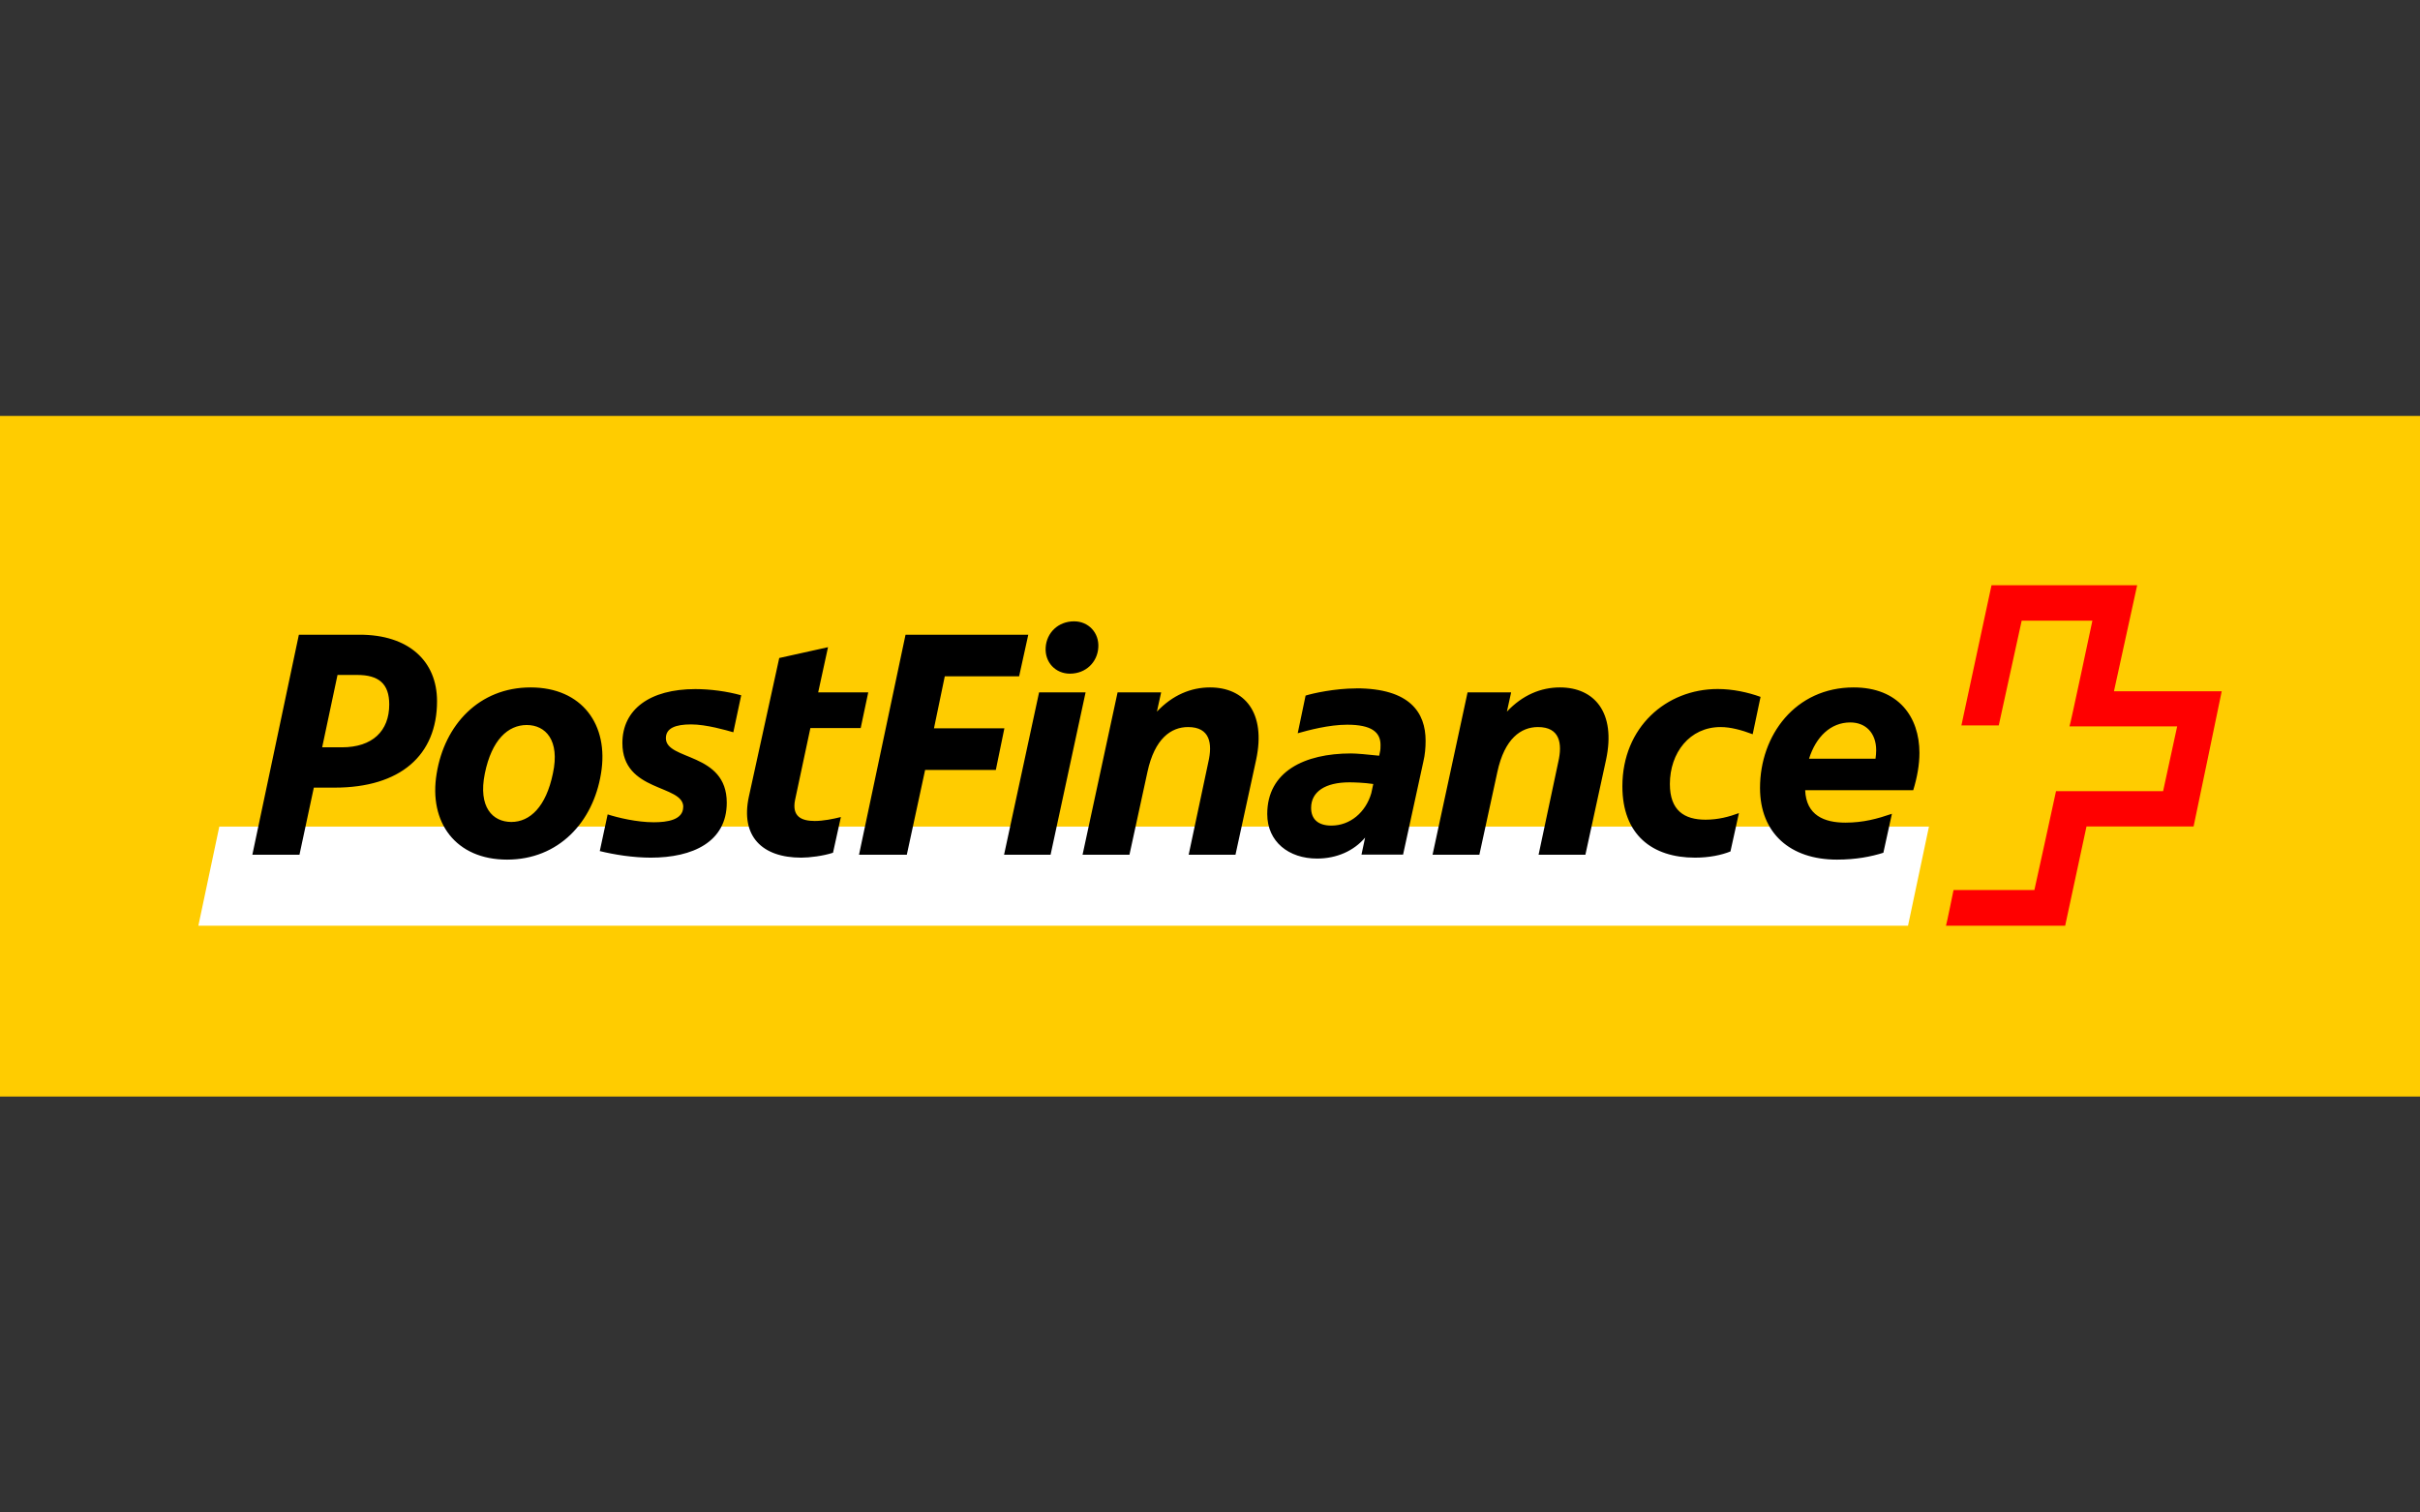 <?xml version="1.0" encoding="UTF-8"?><svg id="Layer_1" xmlns="http://www.w3.org/2000/svg" viewBox="0 0 320 200"><rect x="0" y="0" width="320" height="200" fill="#333333" stroke="none"/><defs><style>.cls-1{fill:#fc0;}.cls-1,.cls-2,.cls-3,.cls-4{stroke-width:0px;}.cls-2{fill:#000;}.cls-3{fill:red;}.cls-4{fill:#fff;}</style></defs><rect class="cls-1" y="55" width="320" height="90"/><polygon class="cls-4" points="252.3 122.41 255.07 109.3 29 109.3 26.23 122.41 252.3 122.41"/><path class="cls-3" d="M279.53,91.42s3.03-13.9,3.07-14.03h-19.26c0,.09-3.98,18.44-3.98,18.53h4.94s3.03-13.85,3.03-13.85h9.35s-2.94,13.9-3.03,13.98h14.24l-1.86,8.57h-14.16c0,.09-2.86,13.07-2.86,13.07h-10.69s-.95,4.67-1,4.72h15.76s2.82-13.12,2.82-13.12h14.16s3.72-17.79,3.72-17.88h-14.24Z"/><path class="cls-2" d="M42.6,98.82l2.03-9.57h2.6c2.86,0,4.24,1.17,4.24,3.9,0,3.51-2.21,5.67-6.27,5.67h-2.6ZM41.51,104.15h2.73c8.7,0,13.55-4.28,13.55-11.43,0-5.32-3.77-8.79-10.22-8.79h-8.05l-6.15,29.09h6.23l1.9-8.88ZM67.62,108.69c-2.47,0-4.42-1.95-3.51-6.41.91-4.46,3.07-6.41,5.54-6.41s4.42,1.99,3.46,6.41c-.91,4.41-3.03,6.41-5.5,6.41h0ZM67.05,113.67c6.8,0,11.38-4.94,12.42-11.38,1.08-6.45-2.51-11.39-9.31-11.39s-11.38,4.94-12.42,11.39c-1.08,6.45,2.51,11.38,9.31,11.38h0ZM90.34,106.7c0,1.73-2.12,2.03-3.89,2.03-2.25,0-4.76-.61-6.1-1.04l-1.04,4.85c1.95.48,4.42.87,6.75.87,5.54,0,10.04-2.08,10.04-7.27,0-6.71-8.05-5.54-8.05-8.53,0-1.34,1.3-1.82,3.33-1.82s4.68.78,5.59,1.04l1.04-4.89c-1.86-.52-4.07-.82-6.06-.82-6.02,0-9.65,2.68-9.65,7.14,0,6.53,8.05,5.45,8.05,8.44h0ZM113.81,96.27l1-4.72h-6.62l1.3-5.97-6.45,1.43-4.02,18.35c-1.12,5.2,1.73,8.05,6.93,8.05,1.08,0,2.9-.22,4.2-.65l1.04-4.72c-1.04.26-2.34.52-3.46.52-1.78,0-3.03-.61-2.6-2.77l2.03-9.52h6.67ZM119.91,113.02l2.42-11.21h9.35l1.13-5.5h-9.31l1.43-6.88h9.83l1.21-5.5h-16.23l-6.15,29.09h6.32ZM137.4,91.55l-4.63,21.47h6.15l4.63-21.47h-6.15ZM138.27,85.62c-.13,1.95,1.3,3.46,3.2,3.46,2.12,0,3.64-1.52,3.76-3.46.13-1.95-1.3-3.46-3.2-3.46-2.12,0-3.64,1.52-3.76,3.46h0ZM149.35,113.02l2.38-10.95c.95-4.41,3.12-5.93,5.37-5.93,2.9,0,3.25,2.17,2.68,4.63l-2.6,12.25h6.19l2.73-12.55c1.34-6.28-1.56-9.57-6.1-9.57-2.51,0-4.94,1-7.02,3.2l.56-2.55h-5.76l-4.63,21.47h6.19ZM179.35,91.03c-2.86,0-5.76.65-6.71.95l-1.04,4.98c1.38-.39,4.11-1.13,6.54-1.13,3.25,0,4.41,1,4.41,2.68,0,.3,0,.65-.09.99l-.09.43c-1.56-.17-3.03-.3-3.72-.3-6.15,0-11.08,2.38-11.08,8.01,0,3.68,2.86,5.89,6.58,5.89,2.64,0,4.89-1.04,6.36-2.77l-.48,2.25h5.5l2.68-12.29c.22-.91.3-1.86.3-2.77,0-3.68-2.03-6.93-9.18-6.93h0ZM173.37,106.83c0-2.16,1.9-3.38,5.06-3.38.61,0,1.95.04,3.16.22l-.26,1.21c-.74,2.55-2.81,4.29-5.28,4.29-1.78,0-2.68-.87-2.68-2.34h0ZM195.62,113.02l2.38-10.95c.95-4.41,3.12-5.93,5.37-5.93,2.9,0,3.25,2.17,2.68,4.63l-2.6,12.25h6.19l2.73-12.55c1.34-6.28-1.56-9.57-6.1-9.57-2.51,0-4.94,1-7.01,3.2l.56-2.55h-5.76l-4.63,21.47h6.19ZM225.53,108.39c-2.81,0-4.72-1.21-4.72-4.72,0-4.11,2.6-7.53,6.71-7.53,1.3,0,2.77.39,4.24.95l1.04-4.94c-1.69-.61-3.68-1.04-5.67-1.04-6.8,0-12.6,5.06-12.6,12.86,0,6.41,3.94,9.44,9.61,9.44,1.9,0,3.51-.35,4.68-.82l1.12-5.07c-1.3.48-2.73.87-4.42.87h0ZM249.04,112.76l1.13-5.15c-1.9.65-3.77,1.17-6.15,1.17-2.77,0-5.19-.95-5.32-4.29h14.29c.52-1.69.82-3.38.82-4.93,0-4.76-2.77-8.66-8.7-8.66-7.71,0-12.38,6.32-12.38,13.29,0,5.97,3.98,9.48,10.17,9.48,2.51,0,4.5-.39,6.15-.91h0ZM244.67,95.53c2.03,0,3.42,1.39,3.42,3.68,0,.39-.04.74-.09,1.12h-8.79c.91-2.9,2.86-4.8,5.45-4.8Z"/></svg>